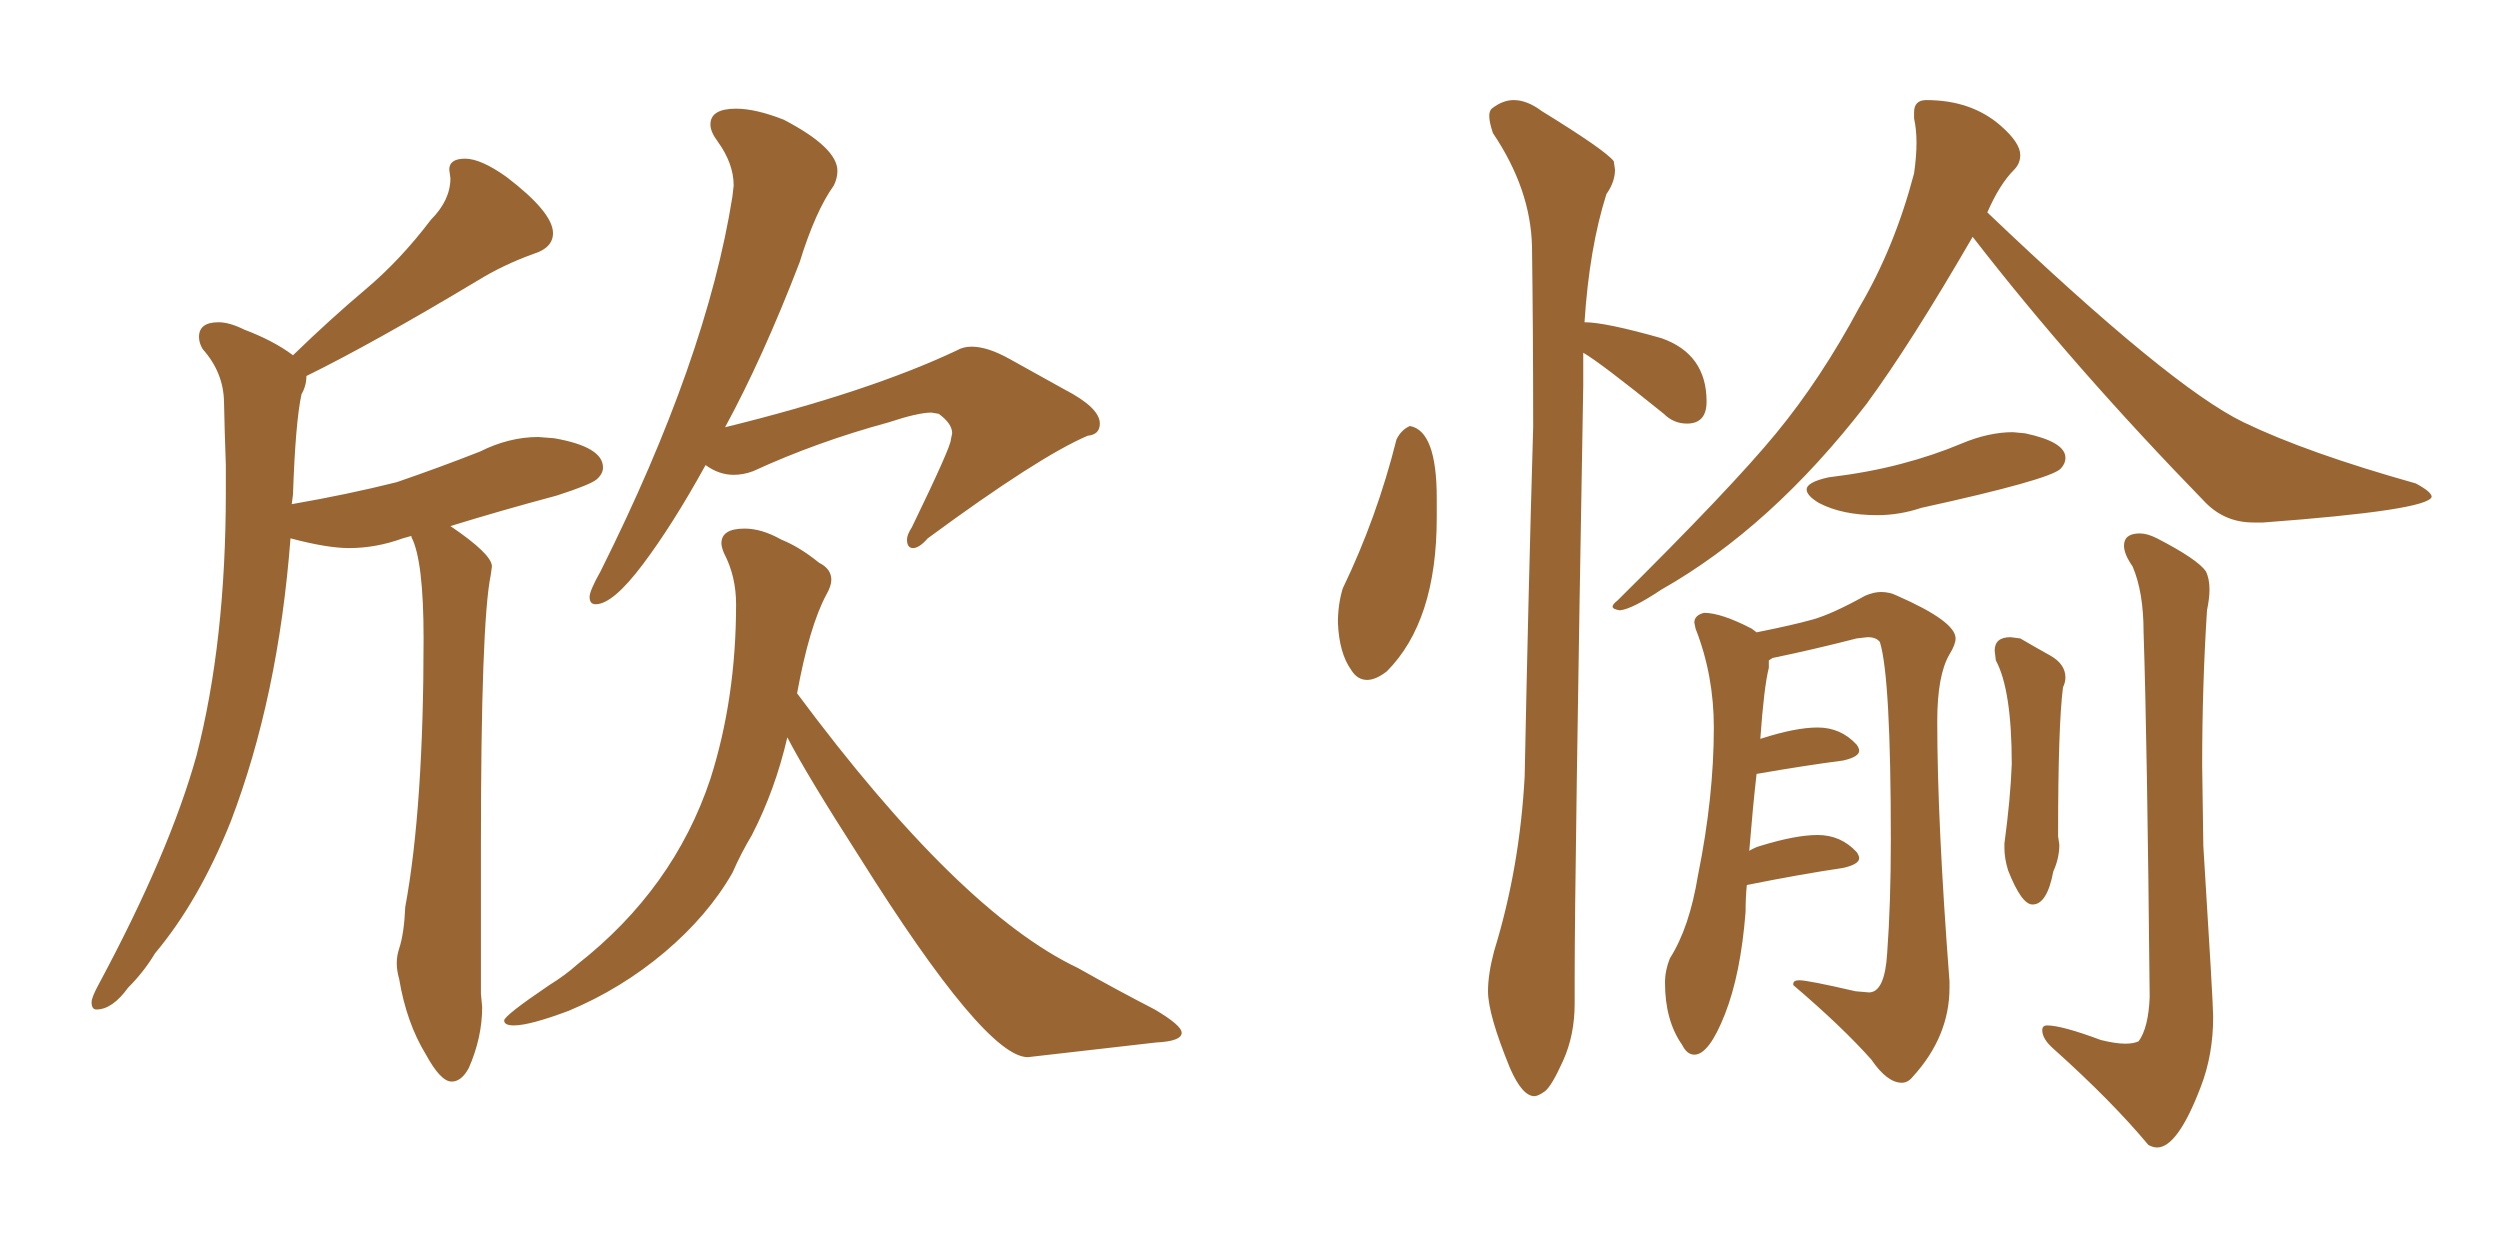 <svg xmlns="http://www.w3.org/2000/svg" xmlns:xlink="http://www.w3.org/1999/xlink" width="300" height="150"><path fill="#996633" padding="10" d="M54.20 129.79L54.20 129.79Q52.88 129.79 51.12 126.56L51.12 126.56Q48.78 122.75 47.90 117.48L47.90 117.48Q47.61 116.46 47.61 115.58L47.61 115.58Q47.61 114.70 47.90 113.82L47.90 113.82Q48.49 112.06 48.63 108.84L48.63 108.84Q50.83 96.97 50.83 76.61L50.83 76.61Q50.83 67.24 49.37 64.45L49.37 64.45L49.37 64.31L48.34 64.60Q45.12 65.77 41.89 65.77L41.89 65.77Q39.26 65.77 34.86 64.60L34.86 64.60Q33.40 83.64 27.69 98.58L27.69 98.58Q23.88 108.11 18.60 114.40L18.60 114.40Q17.29 116.60 15.38 118.51L15.38 118.51Q13.48 121.14 11.57 121.14L11.57 121.14Q10.99 121.14 10.99 120.26L10.99 120.26Q10.99 119.68 11.87 118.07L11.87 118.07Q20.36 102.25 23.58 90.67L23.58 90.67Q27.10 77.05 27.10 59.03L27.10 59.03L27.10 55.81Q26.95 51.71 26.88 48.19Q26.81 44.68 24.32 41.89L24.32 41.89Q23.88 41.16 23.88 40.43L23.88 40.43Q23.88 38.67 26.22 38.67L26.22 38.67Q27.54 38.67 29.30 39.55L29.30 39.55Q32.81 40.87 35.16 42.63L35.16 42.63Q39.70 38.23 43.87 34.72Q48.05 31.20 51.71 26.37L51.71 26.37Q54.05 24.02 54.05 21.39L54.05 21.39L53.91 20.36Q53.91 19.04 55.81 19.04L55.81 19.04Q57.71 19.04 60.79 21.24L60.79 21.24Q66.36 25.49 66.36 27.98L66.36 27.98Q66.36 29.74 64.01 30.47L64.01 30.47Q60.35 31.79 57.28 33.69L57.28 33.69Q44.82 41.16 36.77 45.12L36.77 45.12Q36.77 46.29 36.18 47.31L36.18 47.31Q35.45 50.68 35.16 59.33L35.16 59.33L35.01 60.50Q41.75 59.33 47.61 57.86L47.61 57.86Q52.73 56.10 57.57 54.20L57.57 54.20Q61.08 52.44 64.60 52.44L64.60 52.44L66.50 52.59Q72.36 53.61 72.36 56.10L72.36 56.10Q72.36 56.84 71.63 57.50Q70.90 58.15 66.80 59.47L66.80 59.47Q60.21 61.23 54.05 63.13L54.05 63.13Q59.03 66.50 59.03 67.97L59.03 67.97L58.89 68.99Q57.71 74.71 57.71 101.51L57.71 101.51L57.71 119.24L57.86 120.85Q57.86 124.51 56.25 128.17L56.25 128.17Q55.37 129.79 54.20 129.79ZM71.48 72.51L71.48 72.51Q70.75 72.51 70.75 71.63L70.75 71.63Q70.75 70.90 72.07 68.55L72.07 68.55Q84.81 43.07 87.89 23.58L87.89 23.58L88.04 22.27Q88.04 19.63 86.13 16.99L86.13 16.99Q85.25 15.82 85.25 14.94L85.25 14.94Q85.25 13.04 88.33 13.04L88.33 13.04Q90.67 13.04 94.04 14.36L94.04 14.36Q100.49 17.72 100.49 20.51L100.49 20.51Q100.49 21.39 100.05 22.27L100.05 22.27Q97.85 25.34 95.95 31.49L95.95 31.49Q91.55 42.92 87.01 51.27L87.01 51.27Q104.30 47.02 114.84 42.04L114.84 42.04Q115.58 41.60 116.60 41.60L116.60 41.60Q118.51 41.60 121.14 43.07L121.14 43.07L127.73 46.73Q131.98 48.93 131.98 50.83L131.98 50.83Q131.98 52.15 130.52 52.29L130.52 52.29Q124.66 54.79 111.33 64.60L111.33 64.60Q110.30 65.77 109.57 65.77L109.57 65.77Q108.84 65.77 108.84 64.75L108.84 64.75Q108.84 64.16 109.42 63.28L109.42 63.28Q114.11 53.61 114.11 52.73L114.11 52.73L114.26 52.00Q114.26 50.83 112.65 49.66L112.65 49.66L111.77 49.51Q110.16 49.51 106.64 50.68L106.64 50.68Q98.00 53.03 90.38 56.54L90.38 56.54Q89.21 56.98 88.04 56.98L88.04 56.98Q86.28 56.98 84.67 55.81L84.67 55.81Q80.71 62.99 77.12 67.75Q73.54 72.51 71.48 72.51ZM138.72 125.10L123.34 126.86Q118.21 126.86 103.13 102.83L103.13 102.83Q96.83 93.02 94.48 88.48L94.48 88.48Q93.02 94.78 90.23 100.20L90.23 100.20Q88.92 102.39 87.89 104.74L87.89 104.74Q84.96 109.86 79.76 114.26Q74.56 118.65 68.26 121.29L68.26 121.29Q63.57 123.05 61.67 123.05L61.67 123.05Q60.50 123.05 60.50 122.46L60.50 122.46Q60.50 121.88 65.92 118.21L65.92 118.21Q67.82 117.04 69.29 115.72L69.29 115.72Q80.86 106.64 85.25 93.46L85.25 93.46Q88.33 83.79 88.33 72.51L88.33 72.51Q88.33 69.14 86.87 66.36L86.87 66.36Q86.57 65.63 86.57 65.19L86.57 65.19Q86.57 63.43 89.36 63.43L89.36 63.43Q91.41 63.43 93.75 64.75L93.75 64.75Q95.95 65.63 98.29 67.53L98.29 67.53Q99.76 68.26 99.76 69.58L99.76 69.58Q99.76 70.31 99.17 71.34L99.17 71.34Q97.12 75.15 95.65 83.20L95.65 83.20Q115.14 109.42 129.35 116.16L129.35 116.16Q134.03 118.80 138.57 121.14L138.57 121.14Q141.80 123.05 141.80 123.93L141.80 123.93Q141.80 124.95 138.72 125.10L138.72 125.10ZM164.06 81.59L164.06 81.59Q162.89 81.59 162.16 80.42L162.16 80.42Q160.69 78.37 160.55 74.71L160.55 74.71Q160.55 72.51 161.13 70.61L161.13 70.61Q165.23 62.11 167.58 52.73L167.58 52.73Q168.16 51.56 169.19 51.12L169.19 51.12Q172.41 51.71 172.41 59.77L172.41 59.77L172.41 62.11Q172.41 74.56 166.41 80.57L166.41 80.57Q165.09 81.59 164.06 81.59ZM184.13 131.54L184.13 131.54Q182.67 131.54 181.20 128.17L181.20 128.17Q178.56 121.73 178.56 118.95L178.56 118.95Q178.56 116.89 179.30 114.11L179.30 114.11Q182.37 104.15 182.96 93.16L182.96 93.16Q183.40 71.19 183.98 51.27L183.98 51.27Q183.98 39.84 183.84 29.59L183.84 29.59Q183.69 22.71 179.15 15.97L179.15 15.97Q178.71 14.65 178.71 13.92L178.71 13.92Q178.71 13.33 179.00 13.04L179.00 13.04Q180.32 12.01 181.64 12.01L181.64 12.01Q183.25 12.01 185.01 13.33L185.01 13.33Q192.63 18.02 193.65 19.34L193.65 19.34L193.80 20.36Q193.80 21.83 192.77 23.29L192.77 23.29Q190.72 29.74 190.14 38.67L190.14 38.67Q192.63 38.67 199.37 40.58L199.37 40.58Q204.79 42.48 204.79 48.19L204.79 48.19Q204.79 50.83 202.44 50.83L202.44 50.83Q200.83 50.83 199.66 49.66L199.66 49.66Q192.04 43.51 189.99 42.33L189.99 42.33L189.99 46.29Q188.96 105.18 188.96 117.33L188.96 117.33L188.96 120.41Q188.96 124.22 187.57 127.29Q186.18 130.37 185.38 130.96Q184.57 131.54 184.13 131.54ZM194.38 73.24L194.38 73.24Q193.51 73.10 193.51 72.80L193.51 72.80Q193.51 72.51 194.09 72.07L194.09 72.07Q207.71 58.59 213.13 52.00Q218.55 45.41 223.10 36.91L223.10 36.91Q227.34 29.74 229.69 20.80L229.69 20.80Q229.98 18.75 229.98 17.14L229.98 17.14Q229.98 15.53 229.69 14.21L229.69 14.21L229.69 13.48Q229.69 12.01 231.15 12.01L231.15 12.01Q236.57 12.01 240.09 15.09L240.09 15.09Q242.43 17.14 242.43 18.60L242.43 18.60Q242.43 19.63 241.70 20.36L241.70 20.36Q239.94 22.12 238.48 25.49L238.48 25.49Q260.45 46.44 269.24 50.68L269.24 50.68Q276.86 54.35 289.89 58.01L289.89 58.01Q291.80 59.03 291.80 59.62L291.80 59.62Q291.36 61.23 271.58 62.70L271.58 62.70L270.41 62.70Q267.04 62.70 264.70 60.35L264.70 60.35Q248.73 43.95 236.72 28.42L236.72 28.42Q229.25 41.31 223.97 48.49L223.97 48.49Q212.55 63.28 199.37 70.75L199.37 70.75Q195.85 73.10 194.38 73.24ZM225.29 61.82L225.29 61.82Q221.04 61.82 218.26 60.35L218.26 60.35Q216.80 59.47 216.80 58.74L216.80 58.74Q216.80 57.86 219.43 57.28L219.43 57.28Q224.27 56.69 228.15 55.66Q232.03 54.64 235.33 53.25Q238.62 51.86 241.55 51.86L241.55 51.86L243.02 52.00Q247.85 53.03 247.85 54.93L247.85 54.93Q247.85 55.66 247.27 56.25L247.27 56.25Q245.95 57.57 230.57 60.94L230.57 60.94Q227.93 61.82 225.29 61.82ZM228.22 129.93L228.22 129.93Q226.46 129.93 224.56 127.15L224.56 127.15Q221.04 123.19 215.19 118.21L215.19 118.21L215.19 118.07Q215.19 117.63 215.92 117.63L215.92 117.63Q216.94 117.63 222.66 118.95L222.66 118.95L224.27 119.09Q226.17 119.09 226.46 114.40L226.46 114.40Q226.90 108.40 226.90 100.78L226.90 100.78Q226.90 81.30 225.59 77.05L225.59 77.05Q225.15 76.46 224.12 76.46L224.12 76.46L222.80 76.61Q217.68 77.93 212.70 78.96L212.70 78.96L212.26 79.25L212.26 80.13Q211.67 82.47 211.23 88.77L211.23 88.77Q211.23 88.62 211.38 88.62L211.38 88.62Q215.48 87.30 218.12 87.30L218.12 87.30Q220.90 87.30 222.80 89.36L222.80 89.36Q223.10 89.79 223.10 90.09L223.10 90.09Q223.10 90.82 221.19 91.26L221.19 91.26Q216.65 91.85 210.79 92.87L210.79 92.87Q210.35 96.68 209.91 102.10L209.91 102.10Q210.64 101.66 211.23 101.51L211.23 101.51Q215.48 100.20 218.12 100.20L218.12 100.20Q220.90 100.20 222.80 102.25L222.80 102.25Q223.10 102.69 223.10 102.98L223.10 102.98Q223.10 103.71 221.19 104.15L221.19 104.15Q216.21 104.88 209.62 106.20L209.62 106.20Q209.47 107.67 209.47 109.42L209.47 109.42Q208.89 116.89 206.98 121.73Q205.08 126.56 203.32 126.56L203.32 126.56Q202.44 126.56 201.86 125.39L201.86 125.39Q199.80 122.46 199.80 117.92L199.80 117.92Q199.80 116.46 200.39 114.99L200.39 114.99Q202.73 111.33 203.76 105.03L203.76 105.03Q205.66 95.65 205.66 87.30L205.66 87.30Q205.66 81.01 203.47 75.44L203.47 75.44L203.32 74.71Q203.32 73.83 204.49 73.54L204.49 73.54Q206.54 73.54 210.21 75.44L210.21 75.44L210.79 75.88Q215.19 75 217.53 74.34Q219.87 73.68 223.83 71.48L223.83 71.48Q224.85 71.04 225.73 71.04L225.73 71.04Q226.76 71.04 227.64 71.48L227.64 71.48Q234.67 74.56 234.67 76.61L234.67 76.61Q234.67 77.34 233.94 78.52L233.94 78.52Q232.47 81.01 232.47 86.57L232.47 86.57Q232.47 98.58 233.94 117.77L233.94 117.77L233.94 118.51Q233.94 124.37 229.54 129.20L229.54 129.20Q228.96 129.93 228.22 129.93ZM243.90 108.54L243.90 108.54Q242.58 108.54 240.97 104.44L240.97 104.44Q240.53 102.98 240.53 101.81L240.53 101.81L240.53 101.22Q241.26 95.80 241.41 91.70L241.41 91.70Q241.41 82.76 239.50 79.25L239.50 79.25L239.36 78.08Q239.36 76.46 241.26 76.46L241.26 76.46L242.43 76.61Q244.19 77.64 246.02 78.66Q247.85 79.69 247.85 81.30L247.85 81.30Q247.85 81.88 247.56 82.47L247.56 82.47Q246.97 87.01 246.97 100.34L246.97 100.34L247.12 101.37Q247.12 102.98 246.39 104.59L246.39 104.59Q245.65 108.54 243.90 108.54ZM258.84 137.70L258.84 137.70Q258.40 137.70 257.81 137.40L257.81 137.40Q253.42 132.13 246.39 125.83L246.39 125.83Q245.07 124.66 245.07 123.63L245.07 123.63Q245.07 123.05 245.65 123.05L245.65 123.05Q247.41 123.05 252.10 124.80L252.10 124.80Q253.86 125.24 255.03 125.24L255.03 125.24Q256.05 125.24 256.64 124.95L256.64 124.95Q257.81 123.34 257.96 119.68L257.96 119.68Q257.67 89.21 257.23 75.88L257.23 75.88Q257.23 71.04 255.91 67.97L255.91 67.97Q254.88 66.50 254.88 65.48L254.88 65.48Q254.88 64.01 256.79 64.01L256.79 64.01Q257.67 64.01 258.84 64.60L258.84 64.60Q263.67 67.09 264.70 68.55L264.70 68.55Q265.14 69.43 265.14 70.75L265.14 70.75Q265.14 71.78 264.84 73.24L264.84 73.24Q264.26 82.32 264.26 91.85L264.26 91.85L264.40 101.51Q265.58 120.41 265.58 122.02L265.58 122.02Q265.58 126.56 264.11 130.37L264.11 130.37Q261.33 137.70 258.84 137.70Z"/></svg>